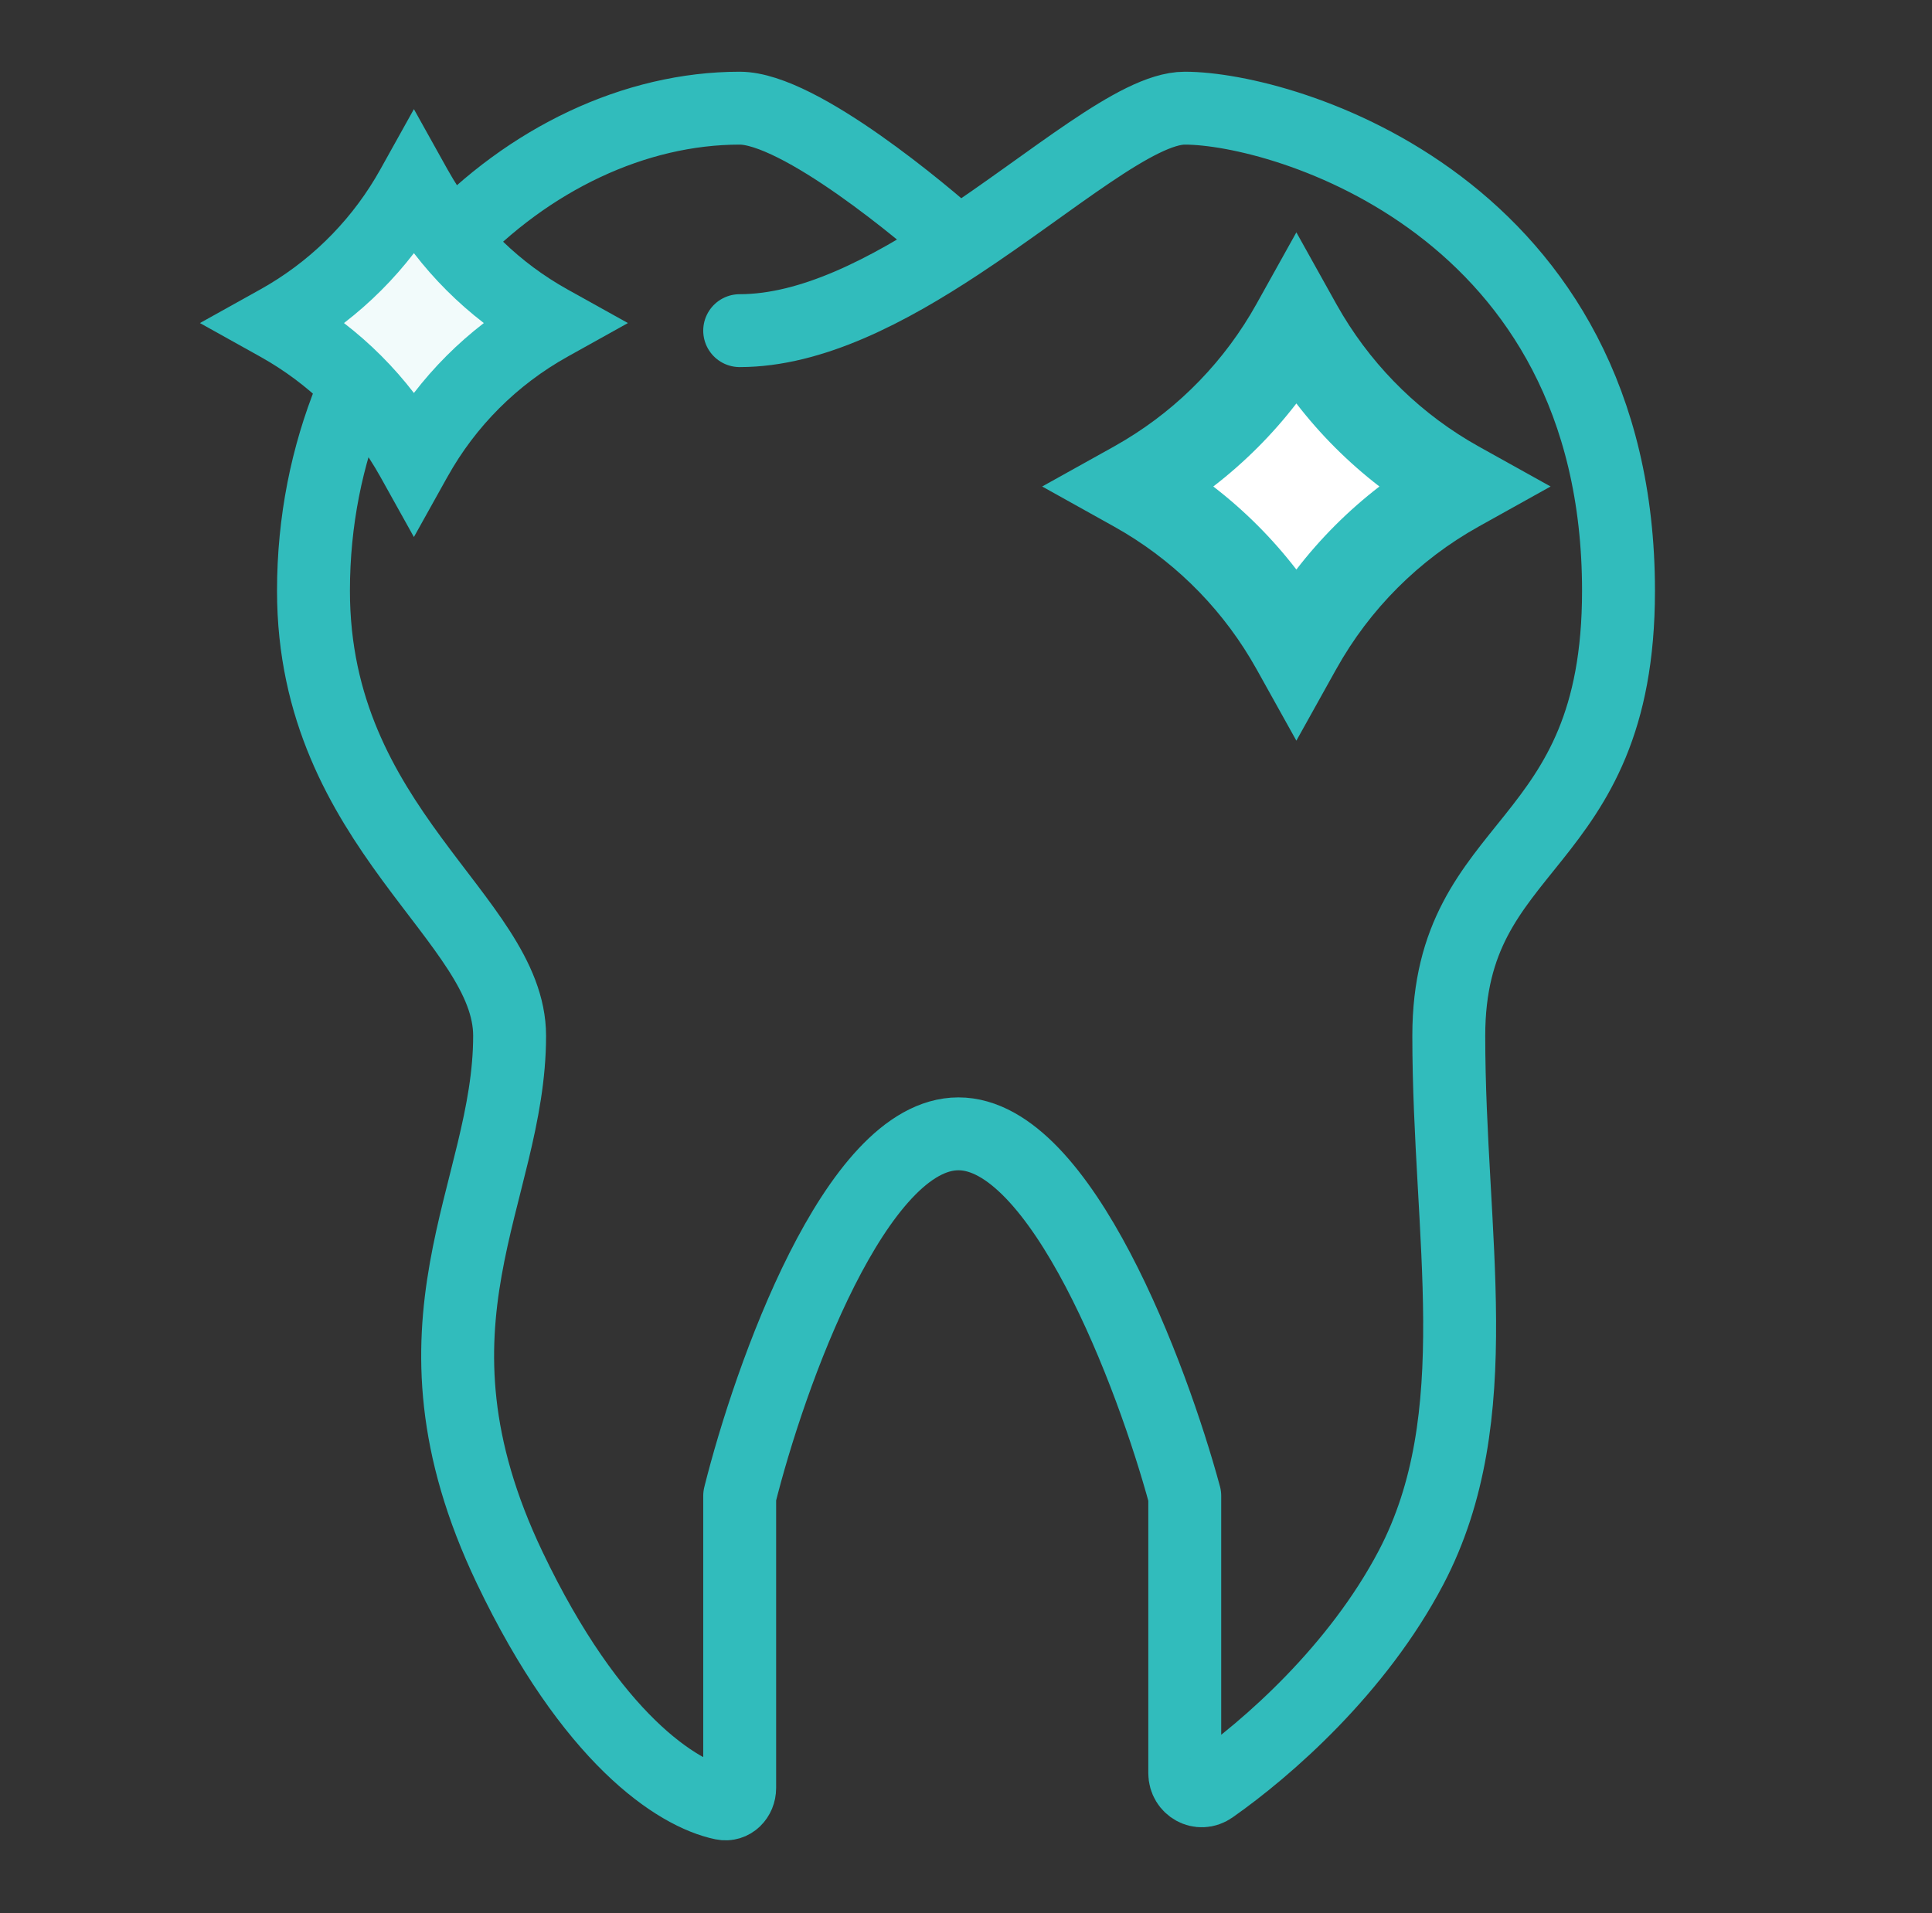 <svg width="106" height="105" viewBox="0 0 106 105" fill="none" xmlns="http://www.w3.org/2000/svg">
<rect x="0" y="0" width="106" height="105" fill="#333333" stroke="none"/>
<path d="M40.583 18.145C44.545 18.145 48.732 15.935 52.586 13.396M52.586 13.396C57.79 9.966 62.387 5.936 65.002 5.936C70.449 5.936 88.8 11.316 88.8 32.424C88.8 46.91 79.488 45.875 79.488 56.843C79.488 67.811 81.764 77.744 77.419 86.022C74.475 91.628 69.545 95.948 66.469 98.105C65.835 98.549 65.002 98.082 65.002 97.308V82.09C63.209 75.468 58.215 62.223 52.586 62.223C46.957 62.223 42.239 75.468 40.583 82.09V98.123C40.583 98.65 40.169 99.086 39.654 98.979C37.159 98.46 32.449 95.433 27.96 86.022C21.545 72.57 27.96 65.534 27.96 56.843C27.96 50.428 17.199 45.461 17.199 32.424C17.199 17.055 29.098 5.936 40.583 5.936C43.86 5.936 50.765 11.748 52.586 13.396Z" stroke="#31BCBC" stroke-width="4" stroke-linecap="round" stroke-linejoin="round"/>
<path d="M71.127 17.73L71.206 17.871C73.252 21.544 76.282 24.574 79.955 26.62L80.096 26.699L79.955 26.777C76.282 28.824 73.252 31.854 71.206 35.526L71.127 35.668L71.049 35.526C69.002 31.854 65.972 28.824 62.299 26.777L62.158 26.699L62.299 26.62C65.972 24.574 69.002 21.544 71.049 17.871L71.127 17.73Z" fill="white"/>
<path d="M73.243 16.55L73.322 16.692L73.675 17.299C75.49 20.305 78.059 22.791 81.133 24.504L81.274 24.583L85.074 26.698L81.274 28.815L81.133 28.894C77.854 30.721 75.149 33.426 73.322 36.706L73.243 36.846L71.126 40.647L69.01 36.846L68.931 36.706C67.218 33.631 64.733 31.062 61.727 29.247L61.119 28.894L60.977 28.815L57.179 26.698L60.977 24.583L61.119 24.504L61.727 24.15C64.733 22.336 67.218 19.767 68.931 16.692L69.01 16.55L71.126 12.751L73.243 16.55ZM71.126 22.141C69.809 23.85 68.278 25.381 66.568 26.698C68.278 28.015 69.809 29.546 71.126 31.256C72.442 29.546 73.974 28.015 75.683 26.698C73.974 25.381 72.442 23.85 71.126 22.141Z" fill="#31BCBC"/>
<path d="M22.709 8.616L22.789 8.76C24.869 12.492 27.947 15.571 31.679 17.65L31.823 17.73L31.679 17.81C27.947 19.889 24.869 22.968 22.789 26.7L22.709 26.843L22.629 26.7C20.55 22.968 17.471 19.889 13.739 17.81L13.596 17.73L13.739 17.65C17.471 15.571 20.55 12.492 22.629 8.76L22.709 8.616Z" fill="#F2FBFB"/>
<path d="M24.491 9.187L24.558 9.306L24.855 9.817C26.383 12.348 28.545 14.44 31.133 15.882L31.252 15.948L34.451 17.729L31.252 19.511L31.133 19.578C28.373 21.116 26.096 23.393 24.558 26.154L24.491 26.272L22.709 29.471L20.928 26.272L20.862 26.154C19.42 23.566 17.328 21.403 14.797 19.875L14.286 19.578L14.166 19.511L10.969 17.729L14.166 15.948L14.286 15.882L14.797 15.585C17.328 14.057 19.42 11.894 20.862 9.306L20.928 9.187L22.709 5.989L24.491 9.187ZM22.709 13.893C21.601 15.332 20.311 16.621 18.873 17.729C20.311 18.837 21.601 20.127 22.709 21.566C23.817 20.127 25.107 18.837 26.545 17.729C25.107 16.621 23.817 15.332 22.709 13.893Z" fill="#31BCBC"/>
</svg>
